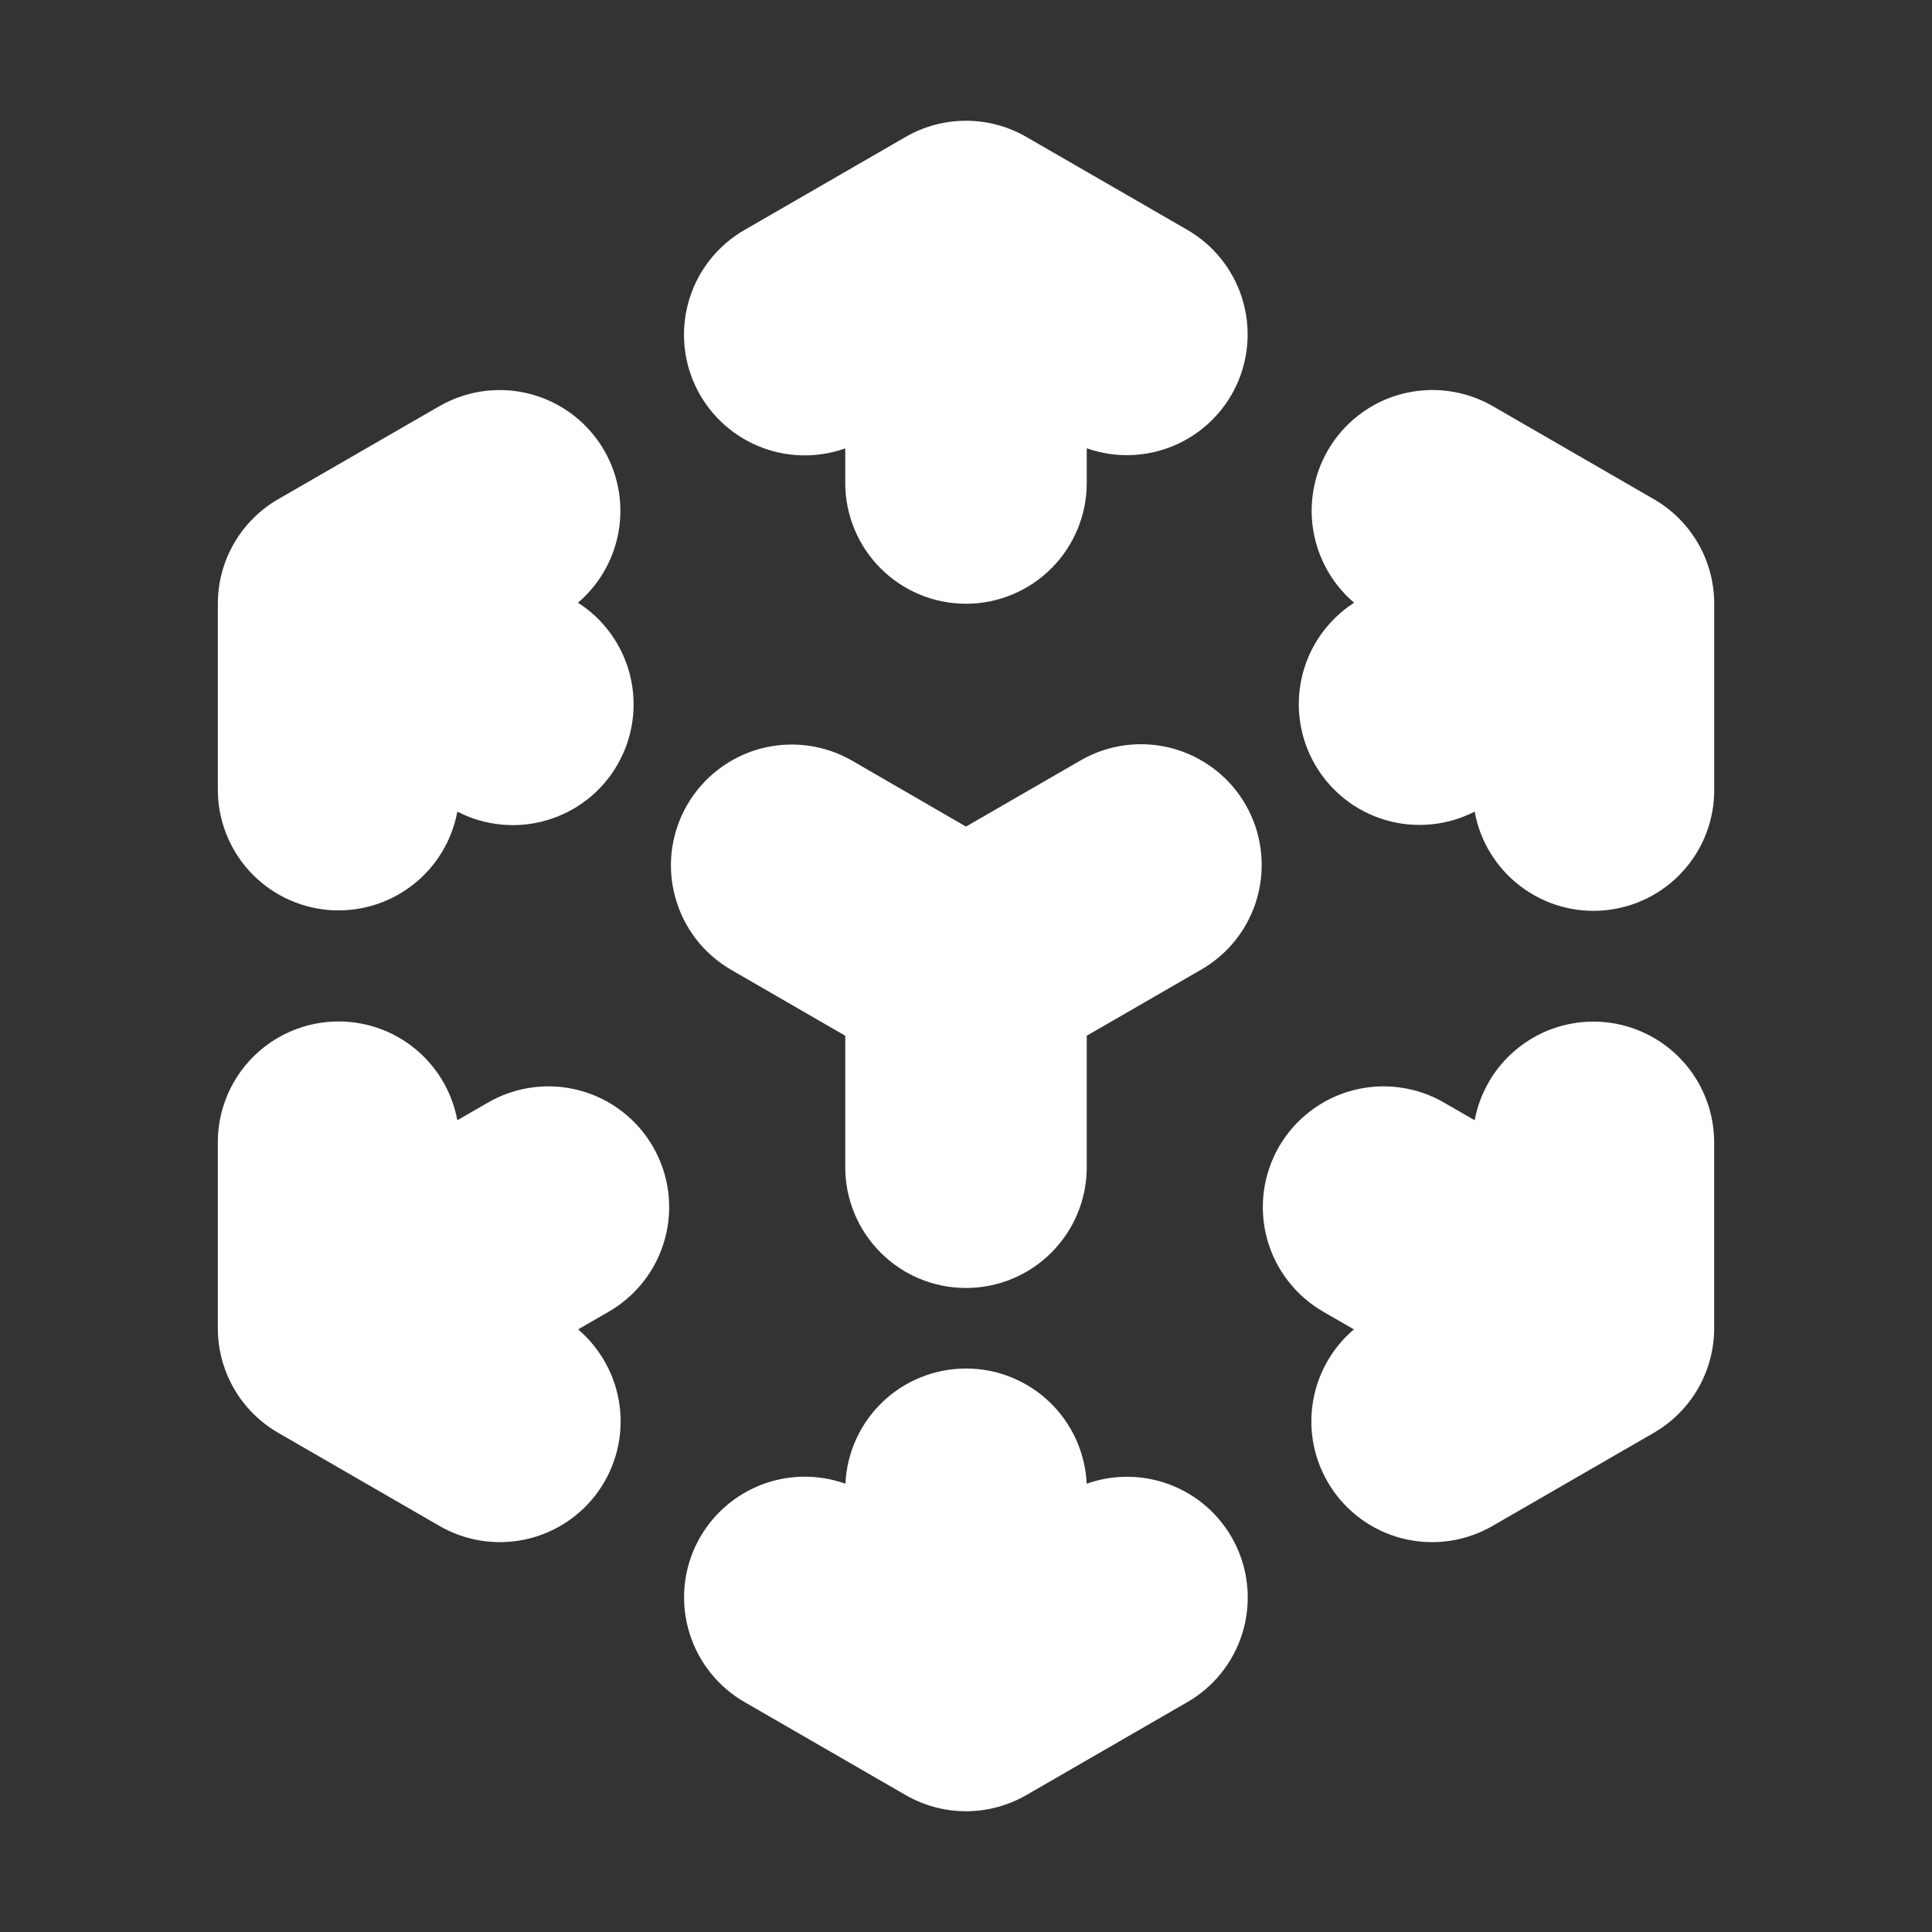 <svg width="32" height="32" viewBox="0 0 32 32" fill="none" xmlns="http://www.w3.org/2000/svg">
<rect x="0" y="0" width="32" height="32" fill="#333333" stroke="none"/>
<path fill-rule="evenodd" clip-rule="evenodd" d="M15 2.268C15.304 2.092 15.649 2 16 2C16.351 2 16.696 2.092 17 2.268L19.667 3.808C20.098 4.058 20.421 4.459 20.571 4.934C20.722 5.409 20.69 5.923 20.482 6.376C20.273 6.829 19.903 7.187 19.444 7.381C18.985 7.575 18.47 7.591 18 7.425V8C18 8.53 17.789 9.039 17.414 9.414C17.039 9.789 16.53 10 16 10C15.47 10 14.961 9.789 14.586 9.414C14.211 9.039 14 8.53 14 8V7.427C13.529 7.594 13.013 7.58 12.553 7.386C12.092 7.192 11.721 6.833 11.512 6.379C11.303 5.926 11.272 5.41 11.424 4.934C11.575 4.458 11.9 4.057 12.333 3.808L15 2.268ZM9.573 9.983C9.953 9.659 10.198 9.205 10.26 8.71C10.322 8.215 10.197 7.714 9.909 7.307C9.621 6.899 9.191 6.614 8.704 6.507C8.216 6.4 7.707 6.48 7.275 6.729L4.608 8.268C4.304 8.443 4.051 8.696 3.876 9C3.7 9.304 3.608 9.649 3.608 10V13.08C3.608 13.579 3.795 14.059 4.131 14.428C4.467 14.796 4.929 15.025 5.426 15.071C5.922 15.116 6.418 14.974 6.816 14.673C7.213 14.372 7.484 13.933 7.575 13.443C8.031 13.679 8.562 13.731 9.056 13.586C9.55 13.442 9.969 13.113 10.226 12.667C10.484 12.222 10.559 11.694 10.438 11.194C10.316 10.694 10.007 10.26 9.573 9.983ZM21.993 7.46C22.125 7.232 22.299 7.033 22.508 6.873C22.716 6.713 22.954 6.595 23.208 6.528C23.462 6.46 23.727 6.442 23.987 6.477C24.248 6.511 24.499 6.596 24.727 6.728L27.393 8.268C27.698 8.444 27.95 8.696 28.126 9.001C28.301 9.305 28.393 9.65 28.393 10.001V13.079C28.395 13.579 28.21 14.062 27.873 14.432C27.537 14.802 27.074 15.032 26.576 15.078C26.078 15.124 25.581 14.981 25.183 14.678C24.785 14.376 24.514 13.935 24.425 13.443C23.968 13.677 23.439 13.727 22.947 13.582C22.454 13.437 22.037 13.108 21.78 12.663C21.523 12.219 21.448 11.692 21.568 11.193C21.689 10.694 21.997 10.261 22.428 9.983C22.072 9.679 21.834 9.261 21.754 8.8C21.675 8.339 21.759 7.865 21.993 7.46ZM11.381 13.333C11.512 13.105 11.687 12.906 11.896 12.746C12.104 12.586 12.342 12.468 12.596 12.4C12.85 12.332 13.115 12.315 13.375 12.349C13.636 12.383 13.887 12.469 14.115 12.6L16 13.691L17.887 12.601C18.114 12.468 18.366 12.381 18.627 12.345C18.889 12.309 19.154 12.326 19.409 12.393C19.664 12.46 19.903 12.578 20.113 12.738C20.323 12.898 20.498 13.098 20.63 13.327C20.762 13.555 20.847 13.807 20.881 14.069C20.915 14.33 20.897 14.596 20.828 14.851C20.759 15.105 20.64 15.344 20.479 15.552C20.317 15.761 20.116 15.935 19.887 16.065L18 17.155V19.333C18 19.864 17.789 20.372 17.414 20.747C17.039 21.123 16.53 21.333 16 21.333C15.47 21.333 14.961 21.123 14.586 20.747C14.211 20.372 14 19.864 14 19.333V17.155L12.113 16.065C11.886 15.934 11.686 15.759 11.526 15.551C11.366 15.342 11.249 15.104 11.181 14.85C11.113 14.597 11.095 14.332 11.13 14.071C11.164 13.811 11.25 13.559 11.381 13.332V13.333ZM7.575 18.555C7.484 18.064 7.213 17.625 6.815 17.323C6.417 17.022 5.921 16.881 5.424 16.927C4.927 16.973 4.465 17.203 4.129 17.572C3.793 17.941 3.607 18.422 3.608 18.921V22C3.608 22.351 3.7 22.696 3.876 23C4.051 23.304 4.304 23.556 4.608 23.732L7.275 25.272C7.707 25.523 8.217 25.603 8.705 25.497C9.194 25.391 9.624 25.105 9.913 24.697C10.201 24.289 10.327 23.788 10.264 23.292C10.201 22.797 9.955 22.342 9.575 22.019L10.072 21.732C10.301 21.602 10.502 21.427 10.664 21.219C10.826 21.01 10.944 20.772 11.014 20.517C11.083 20.263 11.101 19.997 11.067 19.735C11.033 19.474 10.947 19.222 10.815 18.993C10.684 18.765 10.508 18.565 10.298 18.405C10.089 18.244 9.85 18.127 9.595 18.06C9.34 17.992 9.074 17.976 8.812 18.012C8.551 18.047 8.299 18.135 8.072 18.268L7.575 18.555ZM26.392 16.921C26.922 16.921 27.431 17.132 27.806 17.507C28.181 17.882 28.392 18.391 28.392 18.921V22.001C28.392 22.352 28.299 22.697 28.124 23C27.948 23.304 27.696 23.556 27.392 23.732L24.725 25.272C24.293 25.523 23.783 25.603 23.294 25.497C22.806 25.391 22.375 25.105 22.087 24.697C21.799 24.289 21.673 23.788 21.736 23.292C21.798 22.797 22.044 22.342 22.425 22.019L21.928 21.732C21.699 21.602 21.497 21.427 21.336 21.219C21.174 21.01 21.055 20.772 20.986 20.517C20.917 20.263 20.899 19.997 20.933 19.735C20.967 19.474 21.052 19.222 21.184 18.993C21.316 18.765 21.492 18.565 21.702 18.405C21.911 18.244 22.15 18.127 22.405 18.06C22.66 17.992 22.926 17.976 23.187 18.012C23.449 18.047 23.7 18.135 23.928 18.268L24.425 18.555C24.511 18.096 24.754 17.681 25.113 17.383C25.473 17.084 25.925 16.921 26.392 16.921ZM16 22.667C16.515 22.666 17.009 22.865 17.382 23.22C17.754 23.575 17.975 24.061 17.999 24.575C18.469 24.408 18.984 24.423 19.444 24.617C19.904 24.81 20.274 25.169 20.483 25.622C20.692 26.075 20.724 26.59 20.573 27.065C20.422 27.541 20.099 27.943 19.667 28.192L17 29.732C16.696 29.907 16.351 30 16 30C15.649 30 15.304 29.907 15 29.732L12.333 28.192C11.9 27.943 11.576 27.541 11.425 27.065C11.273 26.589 11.305 26.074 11.514 25.62C11.724 25.167 12.095 24.808 12.556 24.614C13.016 24.421 13.532 24.407 14.003 24.575C14.026 24.061 14.247 23.576 14.619 23.22C14.991 22.865 15.486 22.667 16 22.667Z" fill="white"/>
</svg>
